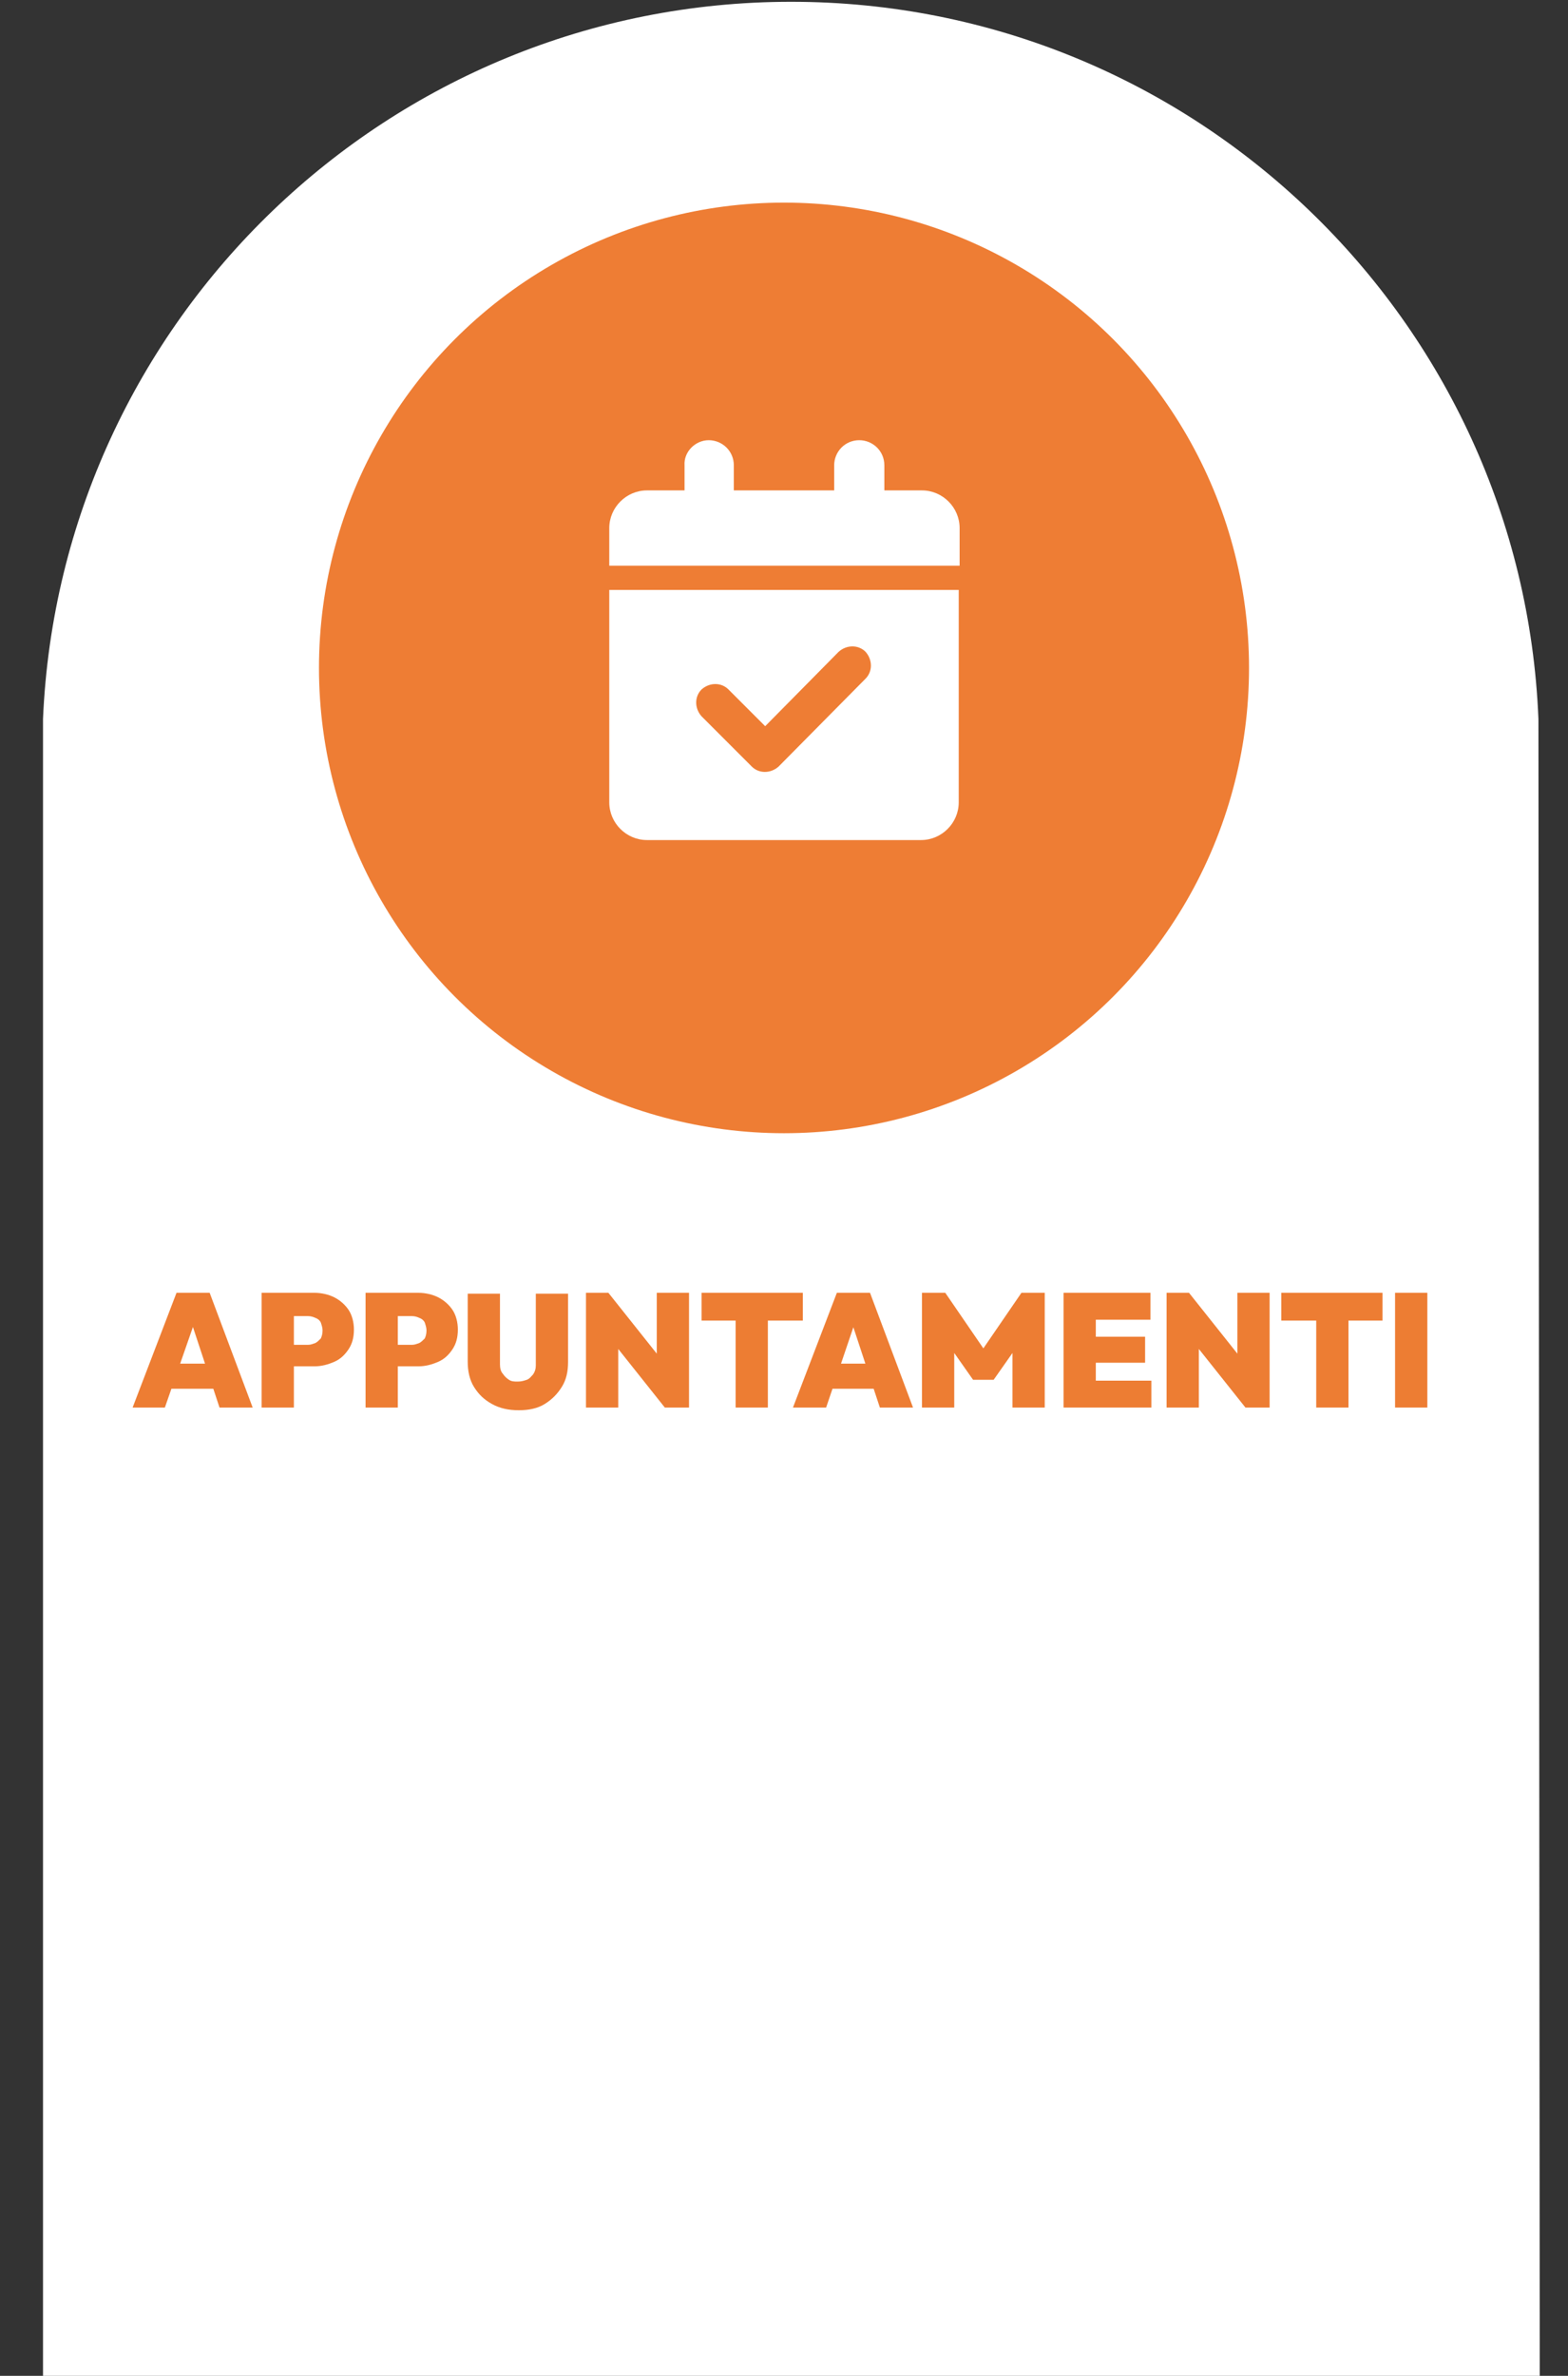 <?xml version="1.0" encoding="UTF-8"?>
<!-- Generator: Adobe Illustrator 28.1.0, SVG Export Plug-In . SVG Version: 6.00 Build 0)  -->
<svg xmlns="http://www.w3.org/2000/svg" xmlns:xlink="http://www.w3.org/1999/xlink" version="1.1" id="Livello_1" x="0px" y="0px" viewBox="0 0 175 265" style="enable-background:new 0 0 175 265;" xml:space="preserve">
<rect x="0" y="0" width="175" height="265" fill="#333333" stroke="none"/>
<style type="text/css">
	.st0{fill:#FFFFFF;}
	.st1{fill:#EE7D34;}
	.st2{fill:#ED7D33;}
</style>
<path class="st0" d="M171.7,80.2c-1.8-44.5-38.5-80-83.4-80S6.7,35.7,4.8,80.2H4.8v249.7h167.1L171.7,80.2L171.7,80.2z"></path>
<circle class="st1" cx="87.5" cy="74.5" r="51.9"></circle>
<path class="st0" d="M79.1,49.1c1.5,0,2.8,1.2,2.8,2.8v2.8h11.2v-2.8c0-1.5,1.2-2.8,2.8-2.8c1.5,0,2.8,1.2,2.8,2.8v2.8h4.2  c2.3,0,4.2,1.9,4.2,4.2v4.2H68v-4.2c0-2.3,1.9-4.2,4.2-4.2h4.2v-2.8C76.3,50.4,77.6,49.1,79.1,49.1z M68,65.8h39v23.7  c0,2.3-1.9,4.2-4.2,4.2H72.2c-2.3,0-4.2-1.9-4.2-4.2V65.8z M96.6,75.7c0.8-0.8,0.8-2.1,0-3c-0.8-0.8-2.1-0.8-3,0L85.4,81l-4.1-4.1  c-0.8-0.8-2.1-0.8-3,0c-0.8,0.8-0.8,2.1,0,3l5.6,5.6c0.8,0.8,2.1,0.8,3,0L96.6,75.7z"></path>
<g>
	<path class="st2" d="M14.8,157l4.9-12.8h3.7l4.8,12.8h-3.7l-3.6-10.9h1.3L18.4,157H14.8z M17.9,154.9v-2.8h7.2v2.8H17.9z"></path>
	<path class="st2" d="M29.2,157v-12.8h3.6V157H29.2z M32.1,152.5V150h2.3c0.3,0,0.5-0.1,0.8-0.2c0.2-0.1,0.4-0.3,0.6-0.5   c0.1-0.2,0.2-0.5,0.2-0.9c0-0.3-0.1-0.6-0.2-0.9c-0.1-0.2-0.3-0.4-0.6-0.5c-0.2-0.1-0.5-0.2-0.8-0.2h-2.3v-2.6h3   c0.8,0,1.6,0.2,2.2,0.5s1.2,0.8,1.6,1.4c0.4,0.6,0.6,1.4,0.6,2.2c0,0.9-0.2,1.6-0.6,2.2c-0.4,0.6-0.9,1.1-1.6,1.4s-1.4,0.5-2.2,0.5   H32.1z"></path>
	<path class="st2" d="M40.8,157v-12.8h3.6V157H40.8z M43.7,152.5V150H46c0.3,0,0.5-0.1,0.8-0.2c0.2-0.1,0.4-0.3,0.6-0.5   c0.1-0.2,0.2-0.5,0.2-0.9c0-0.3-0.1-0.6-0.2-0.9c-0.1-0.2-0.3-0.4-0.6-0.5c-0.2-0.1-0.5-0.2-0.8-0.2h-2.3v-2.6h3   c0.8,0,1.6,0.2,2.2,0.5s1.2,0.8,1.6,1.4c0.4,0.6,0.6,1.4,0.6,2.2c0,0.9-0.2,1.6-0.6,2.2c-0.4,0.6-0.9,1.1-1.6,1.4s-1.4,0.5-2.2,0.5   H43.7z"></path>
	<path class="st2" d="M57.9,157.3c-1.1,0-2.1-0.2-3-0.7s-1.5-1.1-2-1.9c-0.5-0.8-0.7-1.8-0.7-2.8v-7.6h3.6v7.9c0,0.4,0.1,0.8,0.3,1   c0.2,0.3,0.4,0.5,0.7,0.7c0.3,0.2,0.6,0.2,1,0.2c0.4,0,0.7-0.1,1-0.2s0.5-0.4,0.7-0.6c0.2-0.3,0.3-0.6,0.3-1v-8h3.6v7.6   c0,1.1-0.2,2-0.7,2.8c-0.5,0.8-1.1,1.4-1.9,1.9S59,157.3,57.9,157.3z"></path>
	<path class="st2" d="M65.4,157v-12.8h2.5l1.1,2.7V157H65.4z M74.2,157l-7.4-9.3l1.1-3.5l7.4,9.3L74.2,157z M74.2,157l-0.9-2.8v-10   h3.6V157H74.2z"></path>
	<path class="st2" d="M78.3,147.3v-3.1h11.3v3.1H78.3z M82.1,157v-12.8h3.6V157H82.1z"></path>
	<path class="st2" d="M88.5,157l4.9-12.8h3.7l4.8,12.8h-3.7l-3.6-10.9h1.3L92.2,157H88.5z M91.7,154.9v-2.8h7.2v2.8H91.7z"></path>
	<path class="st2" d="M102.9,157v-12.8h2.6l4.8,7h-1.1l4.8-7h2.6V157H113v-6.9l0.5,0.1l-2.6,3.7h-2.3l-2.6-3.7l0.5-0.1v6.9H102.9z"></path>
	<path class="st2" d="M118.7,157v-12.8h3.6V157H118.7z M121.6,147.2v-3h6.8v3H121.6z M121.6,152v-2.9h6.2v2.9H121.6z M121.6,157v-3   h6.9v3H121.6z"></path>
	<path class="st2" d="M130.2,157v-12.8h2.5l1.1,2.7V157H130.2z M139,157l-7.4-9.3l1.1-3.5l7.4,9.3L139,157z M139,157l-0.9-2.8v-10   h3.6V157H139z"></path>
	<path class="st2" d="M143,147.3v-3.1h11.3v3.1H143z M146.9,157v-12.8h3.6V157H146.9z"></path>
	<path class="st2" d="M155.7,157v-12.8h3.6V157H155.7z"></path>
</g>
</svg>
